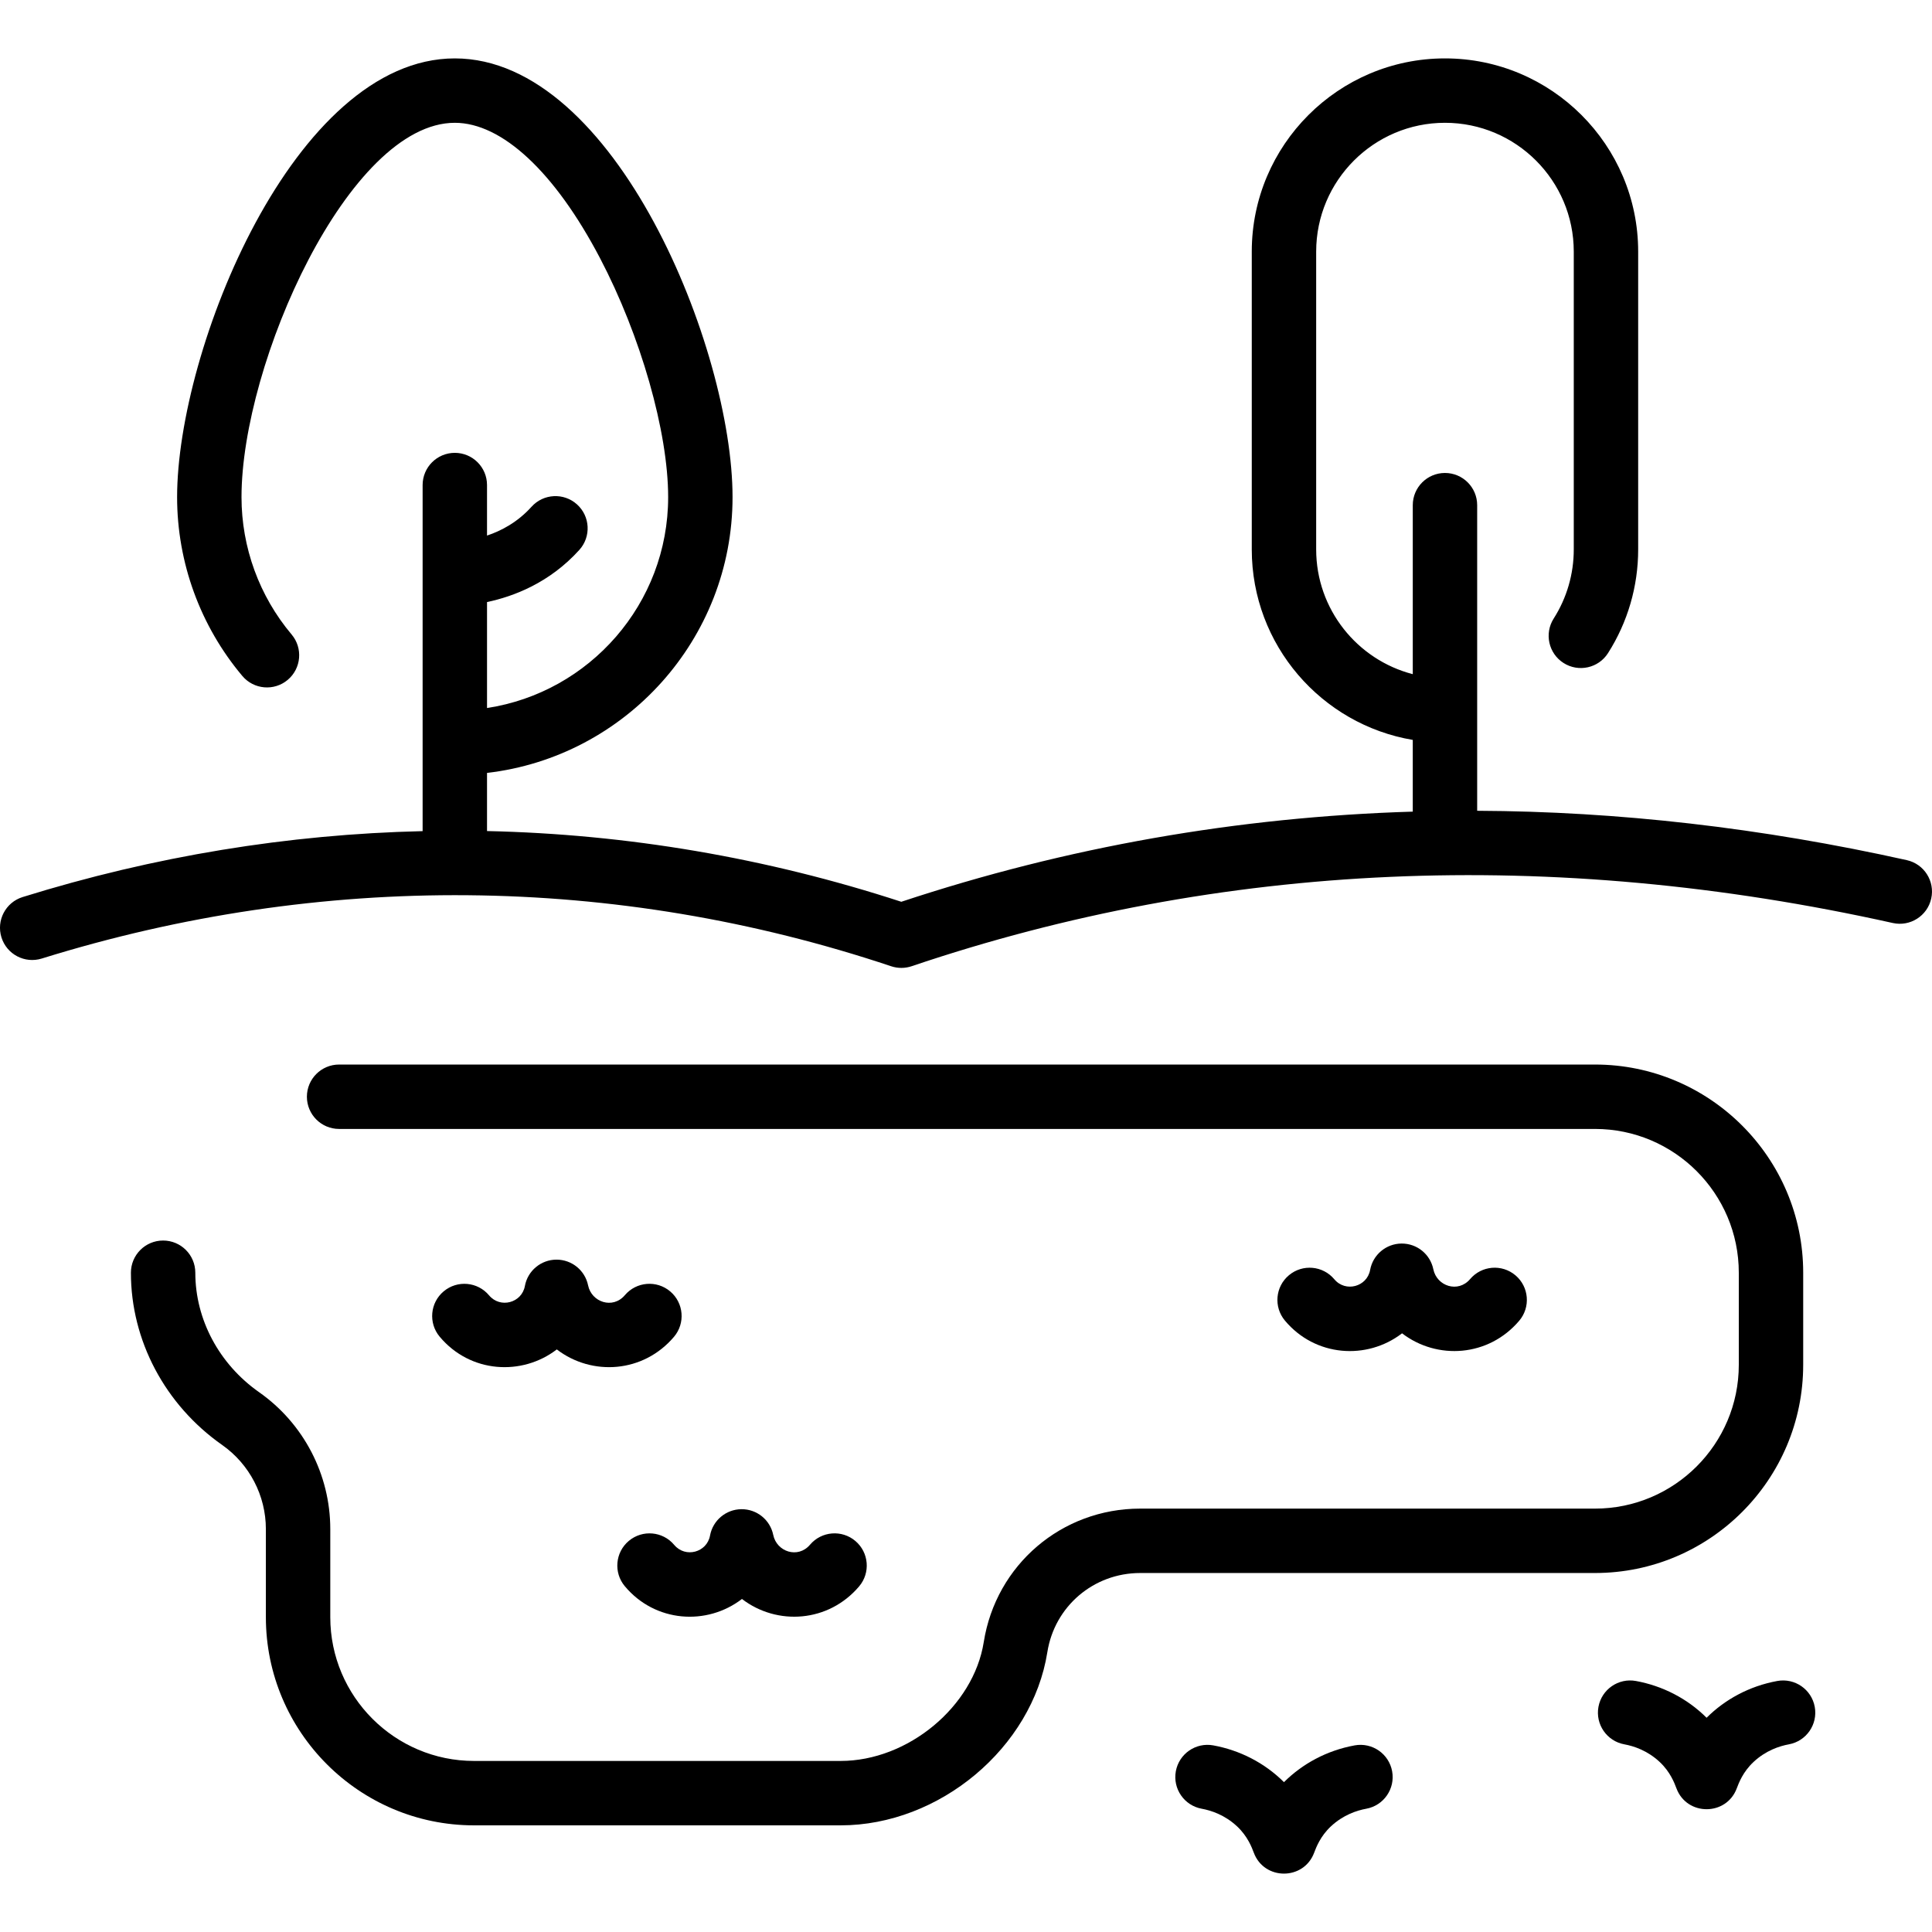 <svg id="Layer_1" enable-background="new 0 0 480.003 480.003" height="512" viewBox="0 0 480.003 480.003" width="512" xmlns="http://www.w3.org/2000/svg"><g><path d="m448.002 339.09v-22.884c0-28.52-23.202-51.722-51.722-51.722h-312.032c-4.418 0-8 3.582-8 8s3.582 8 8 8h312.032c19.697 0 35.722 16.025 35.722 35.722v22.884c0 19.697-16.024 35.722-35.722 35.722h-113.007c-19.479 0-35.823 13.946-38.862 33.162-2.53 16.007-18.813 29.53-35.554 29.53h-91.077c-19.697 0-35.722-16.025-35.722-35.722v-21.886c0-13.518-6.612-26.232-17.688-34.009-9.922-6.967-15.845-18.063-15.845-29.68 0-4.418-3.582-8-8-8s-8 3.582-8 8c0 16.825 8.467 32.815 22.649 42.775 6.814 4.785 10.883 12.603 10.883 20.915v21.886c0 28.519 23.202 51.722 51.722 51.722h91.077c24.567 0 47.606-19.304 51.357-43.031 1.802-11.392 11.5-19.661 23.059-19.661h113.008c28.52-.001 51.722-23.204 51.722-51.723z"/><path d="m336.565 433.638c-6.947 1.268-13.014 4.597-17.563 9.137-4.846-4.831-11.018-7.942-17.563-9.137-4.349-.797-8.513 2.087-9.307 6.433-.793 4.347 2.087 8.513 6.434 9.307 2.319.423 5.724 1.526 8.776 4.377 2.626 2.453 3.67 5.231 4.171 6.567 2.591 6.899 12.387 6.899 14.979 0 .501-1.335 1.545-4.114 4.172-6.567 3.052-2.85 6.456-3.953 8.775-4.376 4.347-.793 7.227-4.96 6.434-9.307-.795-4.347-4.957-7.227-9.308-6.434z"/><path d="m441.565 417.638c-6.947 1.268-13.014 4.597-17.563 9.137-4.846-4.831-11.018-7.942-17.563-9.137-4.345-.796-8.513 2.087-9.307 6.433-.793 4.347 2.087 8.513 6.434 9.307 2.319.423 5.724 1.526 8.776 4.377 2.626 2.453 3.67 5.231 4.171 6.567 2.591 6.899 12.387 6.899 14.979 0 .501-1.335 1.545-4.114 4.172-6.567 3.052-2.85 6.456-3.953 8.775-4.376 4.347-.793 7.227-4.96 6.434-9.307-.794-4.347-4.962-7.227-9.308-6.434z"/><path d="m473.739 213.699c-36.113-8.036-71.746-12.111-106.737-12.262v-75.929c0-4.418-3.582-8-8-8s-8 3.582-8 8v41.987c-13.786-3.561-24-16.104-24-30.987v-74c0-17.645 14.355-32 32-32s32 14.355 32 32v74c0 6.108-1.725 12.043-4.987 17.165-2.374 3.726-1.277 8.672 2.448 11.046 3.728 2.374 8.672 1.278 11.046-2.448 4.902-7.694 7.493-16.603 7.493-25.762v-74c0-26.467-21.532-48-48-48s-48 21.533-48 48v74c0 23.741 17.329 43.499 40 47.321v17.817c-43.509 1.317-85.976 8.778-127.073 22.398-33.586-10.956-68.176-16.809-102.927-17.57v-14.444c34.29-3.979 61-33.182 61-68.521 0-36.718-29.066-109-69-109-39.931 0-69 72.356-69 109 0 16.248 5.758 32.029 16.212 44.437 2.848 3.379 7.895 3.809 11.273.963 3.378-2.847 3.81-7.894.963-11.273-8.027-9.527-12.448-21.646-12.448-34.127 0-33.336 26.714-93 53-93 11.712 0 24.852 12.241 36.05 33.583 10.139 19.323 16.95 43.201 16.95 59.417 0 26.505-19.558 48.527-45 52.396v-26.327c6.565-1.378 15.539-4.755 22.94-12.961 2.959-3.281 2.698-8.34-.582-11.299-3.283-2.96-8.34-2.697-11.299.583-3.472 3.849-7.519 5.98-11.06 7.161v-12.553c0-4.418-3.582-8-8-8s-8 3.582-8 8v85.984c-33.345.772-66.718 6.218-99.376 16.377-4.22 1.313-6.575 5.796-5.263 10.015 1.312 4.217 5.791 6.576 10.015 5.262 69.403-21.59 142.532-20.992 211.03 1.914 1.667.557 3.459.546 5.099-.009 76.914-26 158.926-29.612 243.758-10.735 4.31.958 8.587-1.758 9.546-6.072.961-4.313-1.757-8.588-6.071-9.547z"/><path d="m166.522 320.859c-3.368-2.858-8.418-2.443-11.275.926-3.008 3.544-8.278 1.747-9.136-2.435-.764-3.725-4.041-6.394-7.836-6.394-3.839 0-7.17 2.735-7.87 6.558-.768 4.192-6.119 5.638-8.897 2.317-2.834-3.39-7.88-3.839-11.27-1.004-3.389 2.834-3.839 7.88-1.004 11.269 7.613 9.102 20.477 9.8 29.104 3.167 8.735 6.694 21.497 5.848 29.109-3.127 2.86-3.37 2.445-8.419-.925-11.277z"/><path d="m348.339 331.262c8.735 6.694 21.497 5.848 29.109-3.127 2.858-3.369 2.443-8.417-.926-11.276-3.368-2.858-8.417-2.443-11.275.926-3 3.536-8.276 1.756-9.136-2.435-.763-3.722-4.051-6.428-7.92-6.393-3.831.04-7.096 2.789-7.786 6.557-.766 4.182-6.111 5.647-8.897 2.317-2.835-3.39-7.88-3.839-11.27-1.004-3.389 2.834-3.839 7.88-1.004 11.269 7.537 9.009 20.37 9.881 29.105 3.166z"/><path d="m156.238 382.826c-3.389 2.834-3.839 7.88-1.004 11.269 7.536 9.01 20.37 9.882 29.104 3.167 8.736 6.696 21.498 5.847 29.109-3.127 2.858-3.369 2.443-8.417-.926-11.276-3.368-2.858-8.418-2.443-11.275.926-3 3.536-8.276 1.756-9.136-2.435-.763-3.722-4.051-6.428-7.92-6.393-3.831.04-7.096 2.789-7.786 6.557-.766 4.184-6.112 5.645-8.897 2.317-2.834-3.391-7.879-3.839-11.269-1.005z"/></g></svg>